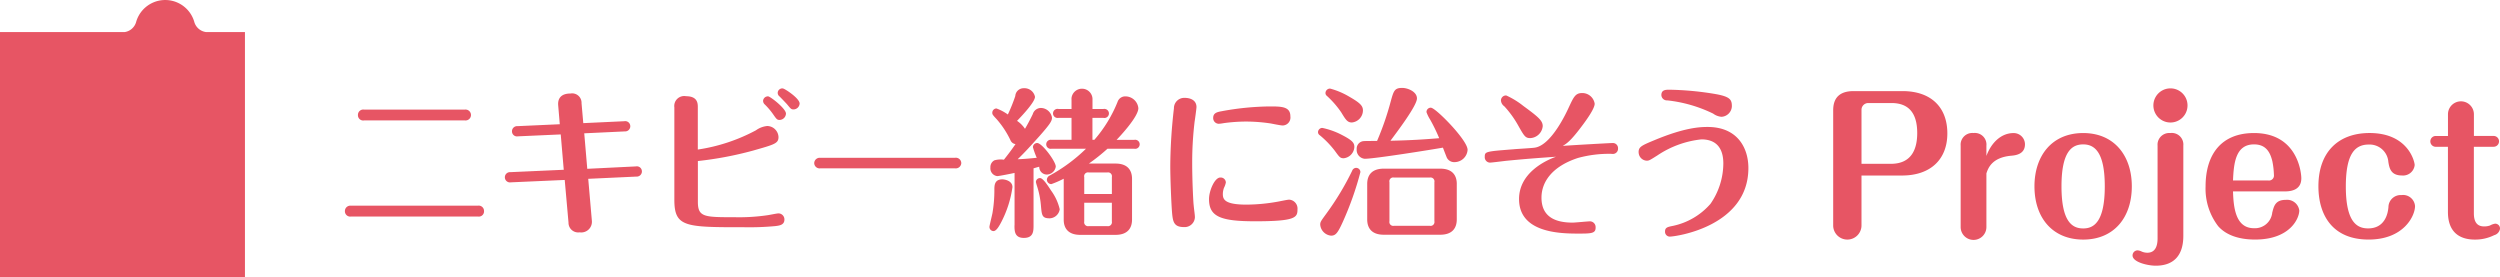 <svg xmlns="http://www.w3.org/2000/svg" width="369.666" height="41.006" viewBox="0 0 369.666 41.006">
  <g id="logo_pjt" transform="translate(-249 -87)">
    <path id="パス_2916" data-name="パス 2916" d="M2.835,3.194a.789.789,0,0,0-.906.649h0a.742.742,0,0,0-.01.149.778.778,0,0,0,.737.813.733.733,0,0,0,.175-.012h14.89a.807.807,0,1,0,.213-1.6.76.76,0,0,0-.213,0ZM.909,17.406A.8.8,0,0,0,0,18.079a.893.893,0,0,0-.009.127.789.789,0,0,0,.766.81A.842.842,0,0,0,.908,19H19.65a.766.766,0,0,0,.9-.6.746.746,0,0,0,.013-.2.788.788,0,0,0-.764-.811h0a.842.842,0,0,0-.15.011H.909Zm35.062-3.978,7.116-.329a.766.766,0,0,0,.82-.706v-.07a.745.745,0,0,0-.747-.743.7.7,0,0,0-.144.014l-7.187.354L35.382,6.7l5.989-.282a.766.766,0,0,0,.82-.708h0c0-.023,0-.045,0-.068a.749.749,0,0,0-.755-.743h0a.882.882,0,0,0-.136.013l-6.06.283-.257-2.942A1.394,1.394,0,0,0,33.655.793a1.411,1.411,0,0,0-.318.022c-1.2,0-1.9.564-1.808,1.742l.236,2.8-6.247.283a.762.762,0,0,0-.82.7h0v.054a.741.741,0,0,0,.716.764.846.846,0,0,0,.151-.011l6.341-.283.446,5.226-7.891.353a.76.76,0,0,0-.123,1.515.782.782,0,0,0,.193-.009l7.964-.353.561,6.31a1.431,1.431,0,0,0,1.41,1.452h0a1.525,1.525,0,0,0,.234-.016,1.578,1.578,0,0,0,1.809-1.718ZM64.739.061a.683.683,0,0,0-.749.61V.72a.648.648,0,0,0,.258.517c.423.423.916.943,1.127,1.177.541.659.612.753.963.753a.922.922,0,0,0,.893-.867c0-.779-2.234-2.236-2.492-2.236ZM62.6,1.237a.716.716,0,0,0-.774.652V1.9a.735.735,0,0,0,.259.54,10.264,10.264,0,0,1,1.221,1.436c.493.71.587.847.963.847a.975.975,0,0,0,.94-.941c0-.727-2.233-2.473-2.609-2.539ZM52.173,10.8A52.285,52.285,0,0,0,60.3,9.266c3.218-.917,3.806-1.058,3.806-2.023a1.7,1.7,0,0,0-1.668-1.624,3.4,3.4,0,0,0-1.668.636A26.392,26.392,0,0,1,52.175,9.1V2.862c0-.541,0-1.647-1.735-1.647a1.467,1.467,0,0,0-1.734,1.647V16.516c0,4.071,1.62,4.071,10.333,4.071a41.49,41.49,0,0,0,4.556-.164c.588-.071,1.386-.142,1.386-.966a.892.892,0,0,0-.865-.918h0c-.259,0-1.456.258-1.715.282a29,29,0,0,1-4.838.283c-4.392,0-5.378,0-5.378-2.26V10.8Zm18.153-.473a.811.811,0,0,0-.929.671h0a.664.664,0,0,0-.01.1.8.8,0,0,0,.811.789h0a.9.9,0,0,0,.126-.012H90.171a.82.82,0,0,0,.951-.664h0a.71.71,0,0,0,.012-.113.81.81,0,0,0-.831-.79.73.73,0,0,0-.132.014H70.326Zm39.242-1.341a24.423,24.423,0,0,1-5.355,3.956.709.709,0,0,0-.423.611.67.67,0,0,0,.658.659,14.048,14.048,0,0,0,1.832-.8V19.48c0,1.247.657,2.235,2.444,2.235h5.214c1.808,0,2.444-1.011,2.444-2.26V13.431c0-1.27-.657-2.259-2.444-2.259H110a27.818,27.818,0,0,0,2.748-2.189h3.968a.671.671,0,1,0,0-1.318H114.1c.493-.518,3.217-3.413,3.217-4.683a1.928,1.928,0,0,0-1.879-1.742,1.19,1.19,0,0,0-1.2.823,19.6,19.6,0,0,1-3.429,5.6h-.282V4.418h1.628a.671.671,0,1,0,.279-1.313l-.028-.005a.662.662,0,0,0-.251,0h-1.62V1.757a1.557,1.557,0,0,0-3.1-.281,1.649,1.649,0,0,0,0,.281V3.1h-1.925a.671.671,0,1,0-.279,1.313l.028.005a.662.662,0,0,0,.251,0h1.925V7.663h-2.959a.671.671,0,0,0-.251,1.318.662.662,0,0,0,.251,0h5.091ZM113.4,19.74a.582.582,0,0,1-.459.682.592.592,0,0,1-.222,0h-2.724a.574.574,0,0,1-.681-.441.545.545,0,0,1,0-.241V16.962H113.4v2.777Zm-4.086-6.567a.567.567,0,0,1,.681-.683h2.724a.574.574,0,0,1,.682.682v2.5h-4.086v-2.5ZM99,20.306c0,.824,0,1.86,1.385,1.86,1.433,0,1.433-1.013,1.433-1.906V11.879c.093-.024.54-.166.845-.238a1.125,1.125,0,0,0,1.081,1.155,1.363,1.363,0,0,0,1.362-1.178c0-.752-2.02-3.483-2.748-3.483a.63.63,0,0,0-.631.629h0a12.588,12.588,0,0,0,.564,1.554c-.94.093-1.879.189-2.818.212,1.126-1.083,1.9-1.953,3.217-3.413,1.62-1.835,1.855-2.259,1.855-2.73a1.689,1.689,0,0,0-1.62-1.436,1.266,1.266,0,0,0-1.222.918c-.375.777-.775,1.53-1.15,2.165a4.284,4.284,0,0,0-1.175-1.176c.916-.941,2.654-2.824,2.654-3.554A1.577,1.577,0,0,0,100.388.034,1.228,1.228,0,0,0,99.12,1.188a24.4,24.4,0,0,1-1.1,2.73,6.988,6.988,0,0,0-1.691-.894.632.632,0,0,0-.61.636c0,.258.07.329.657.965A13.512,13.512,0,0,1,98.4,7.708a.934.934,0,0,0,.752.587c-.729,1.06-1.2,1.649-1.715,2.307a3.322,3.322,0,0,0-1.409.094,1.123,1.123,0,0,0-.588,1.06,1.156,1.156,0,0,0,1.011,1.271c.258,0,2.161-.377,2.56-.473v7.752Zm-3.1.85c.473,0,.94-.941,1.2-1.436a15.951,15.951,0,0,0,1.6-5.06c0-.965-1.174-1.153-1.5-1.153-1.151,0-1.174.894-1.174,1.529a20.059,20.059,0,0,1-.282,3.46c-.094.473-.446,1.859-.446,2.024a.612.612,0,0,0,.587.636H95.9Zm8.29-1.885a1.563,1.563,0,0,0,1.5-1.34,7.591,7.591,0,0,0-1.269-2.753c-.562-.867-1.22-1.858-1.643-1.858a.6.6,0,0,0-.611.588,6.787,6.787,0,0,0,.188.659,13.007,13.007,0,0,1,.564,2.918c.12,1.336.167,1.783,1.27,1.783Zm19.87,1.294a1.52,1.52,0,0,0,1.617-1.416h0v-.065c0-.353-.117-1.035-.187-1.813-.071-.659-.212-3.766-.212-6.071a50.8,50.8,0,0,1,.352-6.189c.047-.283.282-1.977.282-2.189,0-.988-.846-1.365-1.761-1.365a1.526,1.526,0,0,0-1.574,1.478c0,.024,0,.048,0,.072a76.668,76.668,0,0,0-.54,8.5c0,1.859.141,5.414.258,6.872.119,1.384.262,2.185,1.762,2.185Zm15.735-16.38c0-1.46-1.34-1.46-3.1-1.46a40.909,40.909,0,0,0-7.069.709c-.631.119-1.245.237-1.245.989a.84.84,0,0,0,.812.867h.01a5.389,5.389,0,0,0,.728-.094,24.626,24.626,0,0,1,3.312-.236,24.917,24.917,0,0,1,3.64.282c.258.047,1.479.3,1.762.3a1.175,1.175,0,0,0,1.162-1.188v0a1.111,1.111,0,0,0-.014-.173Zm-.239,12.33c-.211,0-1.409.258-1.714.307a26.814,26.814,0,0,1-4.533.422c-3.24,0-3.5-.776-3.5-1.576a2.789,2.789,0,0,1,.165-.9,2.907,2.907,0,0,0,.281-.8.757.757,0,0,0-.781-.732h-.04c-.823,0-1.668,1.931-1.668,3.2,0,2.565,1.668,3.271,6.811,3.271,6.012,0,6.27-.564,6.27-1.765a1.318,1.318,0,0,0-1.2-1.43h-.1Zm24.846-2.33c0-1.271-.657-2.259-2.444-2.259H153.6c-1.809,0-2.444,1.012-2.444,2.259v5.249c0,1.27.657,2.26,2.444,2.26h8.356c1.832,0,2.444-1.036,2.444-2.26V14.185Zm-3.311,5.508a.574.574,0,0,1-.44.682.549.549,0,0,1-.242,0h-5.283a.573.573,0,0,1-.681-.439h0a.58.58,0,0,1,0-.242V13.925a.566.566,0,0,1,.681-.682h5.283a.575.575,0,0,1,.682.443.566.566,0,0,1,0,.239v5.767ZM152.612,7.829c-.329,0-1.691,0-1.95.023A1.115,1.115,0,0,0,149.6,9.021v.031a1.313,1.313,0,0,0,1.2,1.413c1.433,0,9.677-1.319,11.555-1.647.094.259.493,1.294.587,1.506a1.217,1.217,0,0,0,1.151.636A1.944,1.944,0,0,0,166,9.146c0-.941-1.925-3.129-2.935-4.165-.541-.565-2.067-2.071-2.513-2.071a.637.637,0,0,0-.631.643h0v.015a5.321,5.321,0,0,0,.54,1.1,25.63,25.63,0,0,1,1.34,2.754c-2.066.164-3.9.306-7.209.377,1.056-1.412,3.921-5.2,3.921-6.26,0-.989-1.34-1.553-2.184-1.553-1.151,0-1.268.447-1.715,2.071a41.863,41.863,0,0,1-2,5.77Zm-3.1,3.978a.649.649,0,0,0-.588.446,40.816,40.816,0,0,1-3.8,6.307c-.822,1.13-.916,1.248-.916,1.648a1.777,1.777,0,0,0,1.6,1.624c.681,0,.987-.377,1.735-2.024a46.541,46.541,0,0,0,2.607-7.366.632.632,0,0,0-.628-.634Zm-.256-3.084c0-.564-.211-.941-1.808-1.765A11.117,11.117,0,0,0,144.512,5.9a.646.646,0,0,0-.631.635.546.546,0,0,0,.259.447,13.911,13.911,0,0,1,2.231,2.306c.681.941.8,1.1,1.315,1.1a1.765,1.765,0,0,0,1.57-1.667Zm1.269-5.39c0-.659-.329-1.083-2.02-2.049a11.1,11.1,0,0,0-2.839-1.2.677.677,0,0,0-.681.66.531.531,0,0,0,.211.424,13.791,13.791,0,0,1,2.114,2.424c.658,1.083.916,1.506,1.577,1.506a1.808,1.808,0,0,0,1.638-1.762Zm28.556,6.826c-1.577.565-5.473,2.4-5.473,6.261,0,4.9,5.825,5.106,8.666,5.106,2,0,2.681,0,2.655-.917a.85.85,0,0,0-.8-.893h-.019c-.376,0-2.161.188-2.584.188-2.489,0-4.6-.8-4.6-3.694,0-2.26,1.5-4.59,5.378-5.861a17.333,17.333,0,0,1,5.026-.612.766.766,0,0,0,.9-.6.79.79,0,0,0,.013-.2.758.758,0,0,0-.709-.8.7.7,0,0,0-.112,0c-.377,0-6.177.329-7.351.423.562-.33,1.15-.709,2.676-2.73.752-.989,2.044-2.753,2.044-3.507A1.852,1.852,0,0,0,182.935.746c-.986,0-1.244.564-1.971,2.118-.352.776-2.583,5.6-5.026,5.955-.423.07-2.607.187-3.1.236-4.179.329-4.3.329-4.3,1.131a.793.793,0,0,0,.737.845h.06c.213,0,1.927-.213,2.3-.259,3.36-.329,4.814-.42,7.444-.611ZM171.707,1.1a.749.749,0,0,0-.775.721v.032a1.146,1.146,0,0,0,.493.848,14.8,14.8,0,0,1,2.02,2.776c.939,1.671,1.1,1.931,1.832,1.931a1.944,1.944,0,0,0,1.832-1.766c0-.8-.611-1.34-2.865-2.988A11.9,11.9,0,0,0,171.708,1.1Zm19.585,8.425a1.26,1.26,0,0,0,1.2,1.224c.329,0,.447-.07,1.6-.8a14.373,14.373,0,0,1,6.482-2.353c2.349,0,3.241,1.482,3.241,3.553a10.552,10.552,0,0,1-1.9,5.978,10.13,10.13,0,0,1-5.5,3.248c-.821.164-1.221.236-1.221.847a.716.716,0,0,0,.677.753h0c.94,0,11.649-1.506,11.649-10.143,0-2.895-1.55-6.071-6.036-6.071-1.221,0-3.429.118-7.8,1.93-2.067.85-2.4,1.037-2.4,1.837Zm13.785-6.849c0-.965-.3-1.388-2.325-1.765a44.588,44.588,0,0,0-6.9-.658c-.54,0-1.2,0-1.2.8a.82.82,0,0,0,.856.779h.036a20.5,20.5,0,0,1,6.764,1.953,2.4,2.4,0,0,0,1.245.473,1.627,1.627,0,0,0,1.526-1.578Zm19.169,10.264h5.993c4.212,0,6.7-2.382,6.7-6.229,0-3.762-2.3-6.253-6.645-6.253h-7.211c-2.05,0-3.025.974-3.025,2.839V20.383a2.094,2.094,0,0,0,4.186,0V12.94Zm0-9.771a1,1,0,0,1,.972-.946h3.458c2.457,0,3.808,1.38,3.808,4.439,0,2.3-.784,4.547-3.889,4.547h-4.349V3.168Zm18.472,9.447c.243-.731.783-2.327,3.619-2.6.648-.055,2.08-.19,2.08-1.7a1.668,1.668,0,0,0-1.684-1.652h-.018c-1.782,0-3.268,1.381-4,3.383V8.528a1.713,1.713,0,0,0-1.536-1.873,1.683,1.683,0,0,0-.382,0,1.734,1.734,0,0,0-1.89,1.563h0a1.67,1.67,0,0,0,0,.3V20.571a1.9,1.9,0,1,0,3.808-.026V12.614ZM257.031,6.66c-4.646,0-7.211,3.383-7.211,7.877,0,4.652,2.673,7.876,7.211,7.876,4.483,0,7.185-3.193,7.185-7.876,0-4.521-2.6-7.877-7.187-7.877Zm0,1.678c1.728,0,3.187,1.218,3.187,6.2,0,5.385-1.7,6.228-3.187,6.228-1.62,0-3.214-.974-3.214-6.228,0-5.226,1.592-6.2,3.212-6.2Zm14.8.189A1.711,1.711,0,0,0,270.3,6.653h0a1.771,1.771,0,0,0-.385.006,1.735,1.735,0,0,0-1.891,1.564h0a1.879,1.879,0,0,0,0,.3V22.245c0,1.138-.351,2.112-1.512,2.112a2.15,2.15,0,0,1-.811-.163,1.735,1.735,0,0,0-.621-.188.755.755,0,0,0-.756.752h0c0,1,2.269,1.516,3.43,1.516,2.458,0,4.079-1.3,4.079-4.415V8.528ZM269.914.054a2.524,2.524,0,1,0,.031,0Zm16.8,15.239c.783,0,2.566-.054,2.566-1.949,0-.758-.513-6.685-7-6.685-4.7,0-7.157,3-7.157,7.9a9.1,9.1,0,0,0,1.864,5.874c1.539,1.735,4,1.976,5.455,1.976,5.159,0,6.537-3.113,6.537-4.3a1.819,1.819,0,0,0-2-1.569c-1.539,0-1.755.92-2,1.892a2.57,2.57,0,0,1-2.7,2.3c-2.755,0-3.025-3.14-3.1-5.441h7.535Zm-7.535-1.624c.108-2.545.377-5.332,3.105-5.332,1.567,0,2.35.894,2.729,2.571a11.816,11.816,0,0,1,.216,1.949.727.727,0,0,1-.623.816.774.774,0,0,1-.215,0h-5.212Zm24.953,2.165a1.813,1.813,0,0,0-1.964,1.648c0,.045-.006.092-.007.138-.079,1.025-.568,3.14-3,3.14-1.647,0-3.3-.919-3.3-6.2,0-4.953,1.432-6.2,3.4-6.2a2.782,2.782,0,0,1,2.891,2.6c.157.894.35,1.975,2.025,1.975a1.718,1.718,0,0,0,1.863-1.542c0-.514-.972-4.737-6.671-4.737-4.537,0-7.562,2.734-7.562,7.877,0,4.25,2.08,7.877,7.427,7.877,5.186,0,6.86-3.492,6.86-4.953a1.774,1.774,0,0,0-1.9-1.636l-.073.007ZM314.8,8.689h2.89a.8.8,0,0,0,.05-1.6H314.8V3.845a1.918,1.918,0,0,0-3.835,0V7.093h-1.783a.8.8,0,0,0-.05,1.6h1.827v9.633c0,3.166,1.918,4.087,3.97,4.087a6.259,6.259,0,0,0,2.863-.65,1.175,1.175,0,0,0,.867-.946.715.715,0,0,0-.672-.756h0a.541.541,0,0,0-.057,0,2.314,2.314,0,0,0-.756.271,2.6,2.6,0,0,1-.867.136c-1.27,0-1.513-1-1.513-1.949V8.69Z" transform="translate(300.008 100.013)" fill="#e75564"/>
    <path id="パス_2917" data-name="パス 2917" d="M28.712,3.174a4.473,4.473,0,0,0-8.563,0A2.08,2.08,0,0,1,18.42,4.739H0V41H36.22V4.732H30.441A2.082,2.082,0,0,1,28.712,3.174Z" transform="translate(249 87.006)" fill="#e75564" fill-rule="evenodd"/>
  </g>
</svg>
